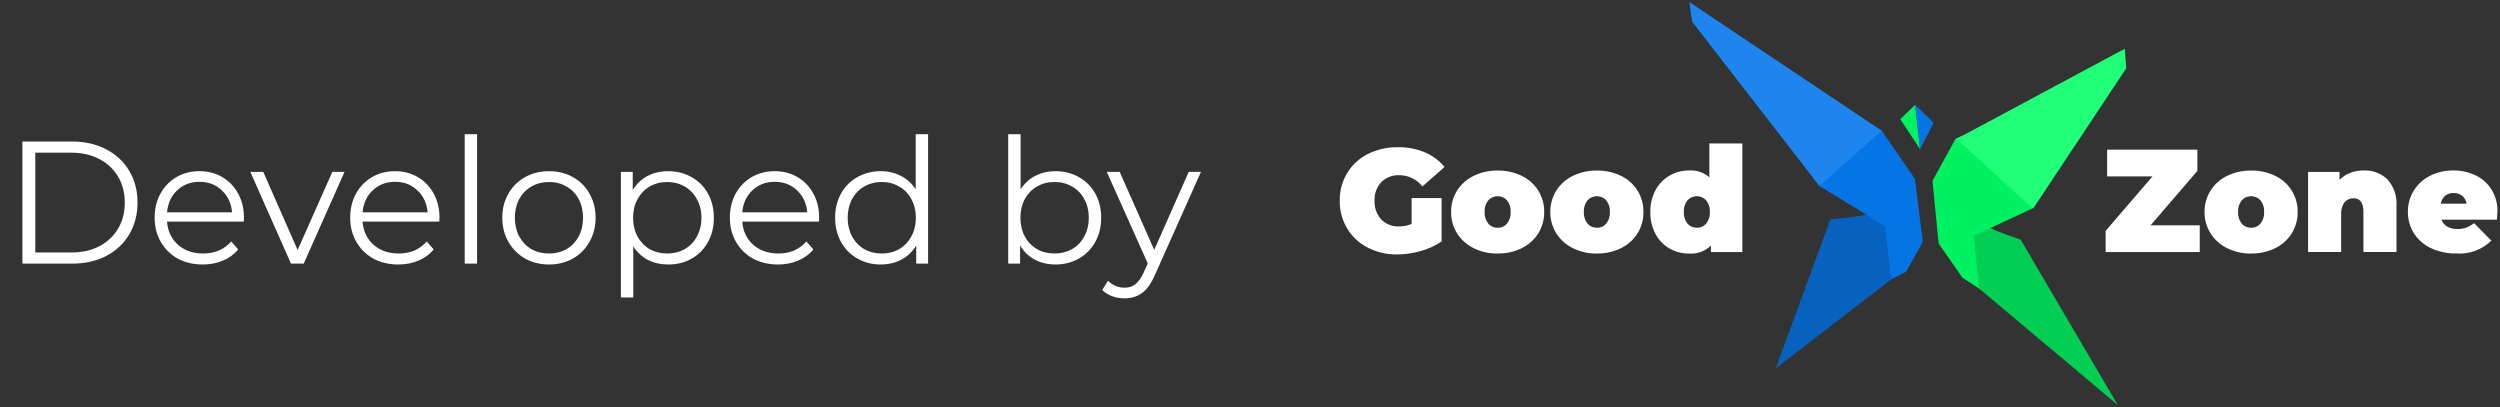 <svg xmlns="http://www.w3.org/2000/svg" width="172" height="28" viewBox="0 0 172 28" fill="none"><rect x="0" y="0" width="172" height="28" fill="#333333" stroke="none"/><path d="M116.847 1.188L129.463 8.998L131.747 12.303L132.264 16.421C132.264 16.447 132.283 16.651 132.283 16.651L131.141 18.692L126.786 20.913L127.48 15.252L128.408 14.774L125.168 12.787L116.939 1.55L116.847 1.188Z" fill="#0575E6"></path><path d="M128.404 14.778L129.691 15.569L130.132 19.208L122.174 25.339L125.931 15.087C126.76 15.028 127.585 14.925 128.404 14.778Z" fill="#0762BF"></path><path d="M116.221 0.137L129.464 8.998L125.169 12.784L116.421 1.494L116.221 0.137Z" fill="#1E85EE"></path><path d="M146.225 4.335L134.548 9.543L132.956 12.435L133.356 16.535C133.356 16.561 133.388 16.768 133.388 16.768L135.017 19.106L139.978 22.326L137.99 16.381L136.932 15.69L139.8 14.353L146.213 4.69L146.225 4.335Z" fill="#00F260"></path><path d="M136.933 15.691L135.793 16.221L136.165 19.852L145.701 27.863L139.023 16.491C139.023 16.491 137.197 15.863 136.933 15.691Z" fill="#02CE53"></path><path d="M146.184 3.353L134.62 9.551L139.872 14.361L146.285 4.698L146.184 3.353Z" fill="#21FF79"></path><path d="M130.736 8.198L131.762 7.212L132.102 10.264L130.736 8.198Z" fill="#00F260"></path><path d="M133.036 8.445L131.761 7.211L132.102 10.265L133.036 8.445Z" fill="#0575E6"></path><path d="M97.118 13.628H99.183V16.609C98.74 16.91 98.25 17.134 97.733 17.274C97.205 17.425 96.66 17.503 96.112 17.506C95.407 17.515 94.712 17.35 94.087 17.028C93.507 16.73 93.022 16.277 92.686 15.719C92.342 15.144 92.165 14.485 92.174 13.815C92.163 13.144 92.339 12.483 92.683 11.907C93.023 11.345 93.516 10.891 94.103 10.598C94.742 10.278 95.448 10.117 96.162 10.128C96.798 10.117 97.43 10.235 98.019 10.475C98.551 10.695 99.019 11.043 99.383 11.489L97.862 12.828C97.675 12.588 97.435 12.393 97.161 12.259C96.887 12.125 96.586 12.054 96.281 12.053C96.052 12.042 95.823 12.078 95.608 12.16C95.393 12.242 95.198 12.367 95.034 12.528C94.874 12.701 94.751 12.904 94.672 13.125C94.592 13.347 94.558 13.582 94.57 13.817C94.548 14.287 94.713 14.746 95.028 15.096C95.187 15.258 95.377 15.385 95.588 15.468C95.799 15.551 96.025 15.589 96.251 15.579C96.549 15.58 96.843 15.522 97.118 15.408V13.628ZM103.038 17.444C102.468 17.453 101.904 17.327 101.392 17.076C100.925 16.848 100.53 16.496 100.249 16.059C99.972 15.617 99.828 15.105 99.837 14.584C99.828 14.062 99.972 13.55 100.249 13.109C100.529 12.672 100.925 12.321 101.392 12.097C101.905 11.849 102.469 11.725 103.038 11.734C103.611 11.724 104.178 11.848 104.694 12.097C105.161 12.32 105.556 12.671 105.832 13.109C106.107 13.551 106.249 14.063 106.24 14.584C106.249 15.104 106.107 15.616 105.832 16.059C105.555 16.497 105.161 16.849 104.694 17.076C104.179 17.326 103.611 17.451 103.038 17.44V17.444ZM103.038 15.672C103.16 15.675 103.282 15.651 103.393 15.601C103.504 15.551 103.603 15.477 103.682 15.385C103.862 15.158 103.952 14.873 103.934 14.585C103.954 14.296 103.864 14.01 103.682 13.785C103.603 13.693 103.503 13.62 103.392 13.572C103.281 13.523 103.16 13.499 103.038 13.503C102.917 13.499 102.796 13.523 102.685 13.572C102.574 13.62 102.474 13.693 102.394 13.785C102.213 14.01 102.123 14.296 102.142 14.585C102.125 14.873 102.215 15.158 102.394 15.385C102.474 15.477 102.573 15.55 102.685 15.599C102.796 15.648 102.917 15.671 103.038 15.668V15.672ZM109.865 17.444C109.295 17.453 108.731 17.327 108.219 17.076C107.752 16.848 107.357 16.496 107.076 16.059C106.799 15.617 106.655 15.105 106.663 14.584C106.655 14.062 106.799 13.55 107.076 13.109C107.356 12.672 107.752 12.321 108.219 12.097C108.732 11.849 109.296 11.725 109.865 11.734C110.438 11.724 111.005 11.848 111.521 12.097C111.988 12.32 112.383 12.671 112.66 13.109C112.934 13.551 113.076 14.063 113.067 14.584C113.076 15.104 112.934 15.616 112.66 16.059C112.382 16.497 111.988 16.849 111.521 17.076C111.006 17.326 110.439 17.451 109.866 17.44L109.865 17.444ZM109.865 15.672C109.987 15.675 110.109 15.651 110.22 15.601C110.331 15.551 110.43 15.477 110.509 15.385C110.689 15.158 110.779 14.873 110.761 14.585C110.781 14.296 110.691 14.01 110.509 13.785C110.43 13.693 110.33 13.62 110.219 13.572C110.108 13.523 109.987 13.499 109.865 13.503C109.744 13.499 109.623 13.523 109.512 13.572C109.401 13.62 109.301 13.693 109.221 13.785C109.04 14.01 108.95 14.296 108.969 14.585C108.952 14.873 109.042 15.158 109.221 15.385C109.301 15.477 109.4 15.55 109.512 15.599C109.624 15.648 109.745 15.671 109.866 15.668L109.865 15.672ZM119.874 9.872V17.344H117.71V16.891C117.514 17.087 117.277 17.238 117.016 17.333C116.756 17.429 116.477 17.467 116.2 17.445C115.733 17.449 115.273 17.329 114.866 17.098C114.456 16.862 114.121 16.516 113.899 16.098C113.654 15.633 113.532 15.113 113.542 14.588C113.531 14.064 113.654 13.546 113.899 13.083C114.121 12.665 114.457 12.318 114.866 12.083C115.273 11.848 115.734 11.725 116.203 11.728C116.457 11.71 116.711 11.743 116.951 11.824C117.191 11.905 117.413 12.033 117.603 12.201V9.868L119.874 9.872ZM116.742 15.672C116.864 15.675 116.986 15.651 117.097 15.601C117.208 15.551 117.307 15.477 117.386 15.385C117.566 15.158 117.656 14.873 117.638 14.585C117.658 14.296 117.568 14.01 117.386 13.785C117.307 13.693 117.207 13.62 117.096 13.572C116.985 13.523 116.864 13.499 116.742 13.503C116.621 13.499 116.5 13.523 116.389 13.572C116.278 13.62 116.178 13.693 116.098 13.785C115.917 14.01 115.827 14.296 115.846 14.585C115.829 14.873 115.919 15.158 116.098 15.385C116.178 15.477 116.277 15.55 116.389 15.599C116.501 15.648 116.622 15.671 116.743 15.668L116.742 15.672ZM151.342 15.501V17.344H144.868V15.884L148.09 12.138H144.969V10.295H151.182V11.755L147.96 15.501H151.342ZM154.876 17.444C154.306 17.453 153.742 17.327 153.23 17.076C152.763 16.848 152.368 16.496 152.087 16.059C151.81 15.617 151.666 15.105 151.674 14.584C151.666 14.062 151.81 13.55 152.087 13.109C152.367 12.672 152.763 12.321 153.23 12.097C153.743 11.849 154.307 11.725 154.876 11.734C155.449 11.724 156.016 11.848 156.532 12.097C156.999 12.32 157.394 12.671 157.67 13.109C157.945 13.551 158.087 14.063 158.078 14.584C158.087 15.104 157.945 15.616 157.67 16.059C157.393 16.497 156.999 16.849 156.532 17.076C156.018 17.326 155.451 17.45 154.878 17.44L154.876 17.444ZM154.876 15.672C154.998 15.675 155.12 15.651 155.231 15.601C155.342 15.551 155.441 15.477 155.521 15.385C155.7 15.158 155.79 14.873 155.772 14.585C155.792 14.296 155.702 14.01 155.521 13.785C155.441 13.693 155.341 13.62 155.23 13.572C155.119 13.523 154.998 13.499 154.876 13.503C154.755 13.499 154.634 13.523 154.523 13.572C154.412 13.62 154.312 13.693 154.232 13.785C154.051 14.01 153.961 14.296 153.98 14.585C153.963 14.873 154.053 15.158 154.232 15.385C154.312 15.477 154.412 15.55 154.523 15.599C154.635 15.648 154.757 15.672 154.878 15.668L154.876 15.672ZM162.621 11.728C162.922 11.714 163.221 11.762 163.502 11.867C163.784 11.973 164.04 12.134 164.257 12.342C164.48 12.593 164.649 12.887 164.755 13.205C164.861 13.524 164.903 13.86 164.876 14.195V17.337H162.604V14.588C162.604 13.956 162.378 13.641 161.928 13.641C161.812 13.637 161.696 13.659 161.589 13.705C161.482 13.751 161.386 13.82 161.309 13.908C161.131 14.15 161.047 14.449 161.072 14.749V17.337H158.795V11.828H160.96V12.372C161.172 12.159 161.426 11.995 161.705 11.889C161.998 11.779 162.309 11.725 162.621 11.728ZM171.821 14.578C171.821 14.611 171.811 14.789 171.791 15.112H167.968C168.043 15.312 168.184 15.481 168.368 15.59C168.583 15.706 168.825 15.764 169.068 15.756C169.275 15.761 169.481 15.73 169.677 15.665C169.871 15.588 170.053 15.482 170.216 15.353L171.404 16.553C171.09 16.864 170.712 17.104 170.297 17.257C169.882 17.41 169.439 17.472 168.997 17.439C168.393 17.451 167.794 17.326 167.245 17.071C166.767 16.848 166.362 16.493 166.077 16.049C165.801 15.609 165.658 15.098 165.664 14.579C165.656 14.058 165.798 13.546 166.072 13.104C166.345 12.67 166.732 12.32 167.19 12.092C167.687 11.844 168.236 11.72 168.79 11.729C169.318 11.722 169.84 11.835 170.316 12.061C170.769 12.274 171.151 12.614 171.416 13.038C171.699 13.502 171.841 14.038 171.826 14.581L171.821 14.578ZM168.811 13.278C168.599 13.27 168.392 13.337 168.226 13.469C168.066 13.609 167.959 13.802 167.926 14.013H169.703C169.668 13.804 169.562 13.614 169.403 13.474C169.237 13.34 169.028 13.271 168.814 13.282L168.811 13.278Z" fill="white"></path><path d="M1.541 9.737H4.961C5.849 9.737 6.633 9.917 7.313 10.277C7.993 10.629 8.521 11.125 8.897 11.765C9.273 12.397 9.461 13.121 9.461 13.937C9.461 14.753 9.273 15.481 8.897 16.121C8.521 16.753 7.993 17.249 7.313 17.609C6.633 17.961 5.849 18.137 4.961 18.137H1.541V9.737ZM4.913 17.369C5.649 17.369 6.293 17.225 6.845 16.937C7.397 16.641 7.825 16.237 8.129 15.725C8.433 15.205 8.585 14.609 8.585 13.937C8.585 13.265 8.433 12.673 8.129 12.161C7.825 11.641 7.397 11.237 6.845 10.949C6.293 10.653 5.649 10.505 4.913 10.505H2.429V17.369H4.913ZM16.771 15.245H11.492C11.54 15.901 11.791 16.433 12.248 16.841C12.704 17.241 13.28 17.441 13.976 17.441C14.367 17.441 14.727 17.373 15.056 17.237C15.383 17.093 15.668 16.885 15.908 16.613L16.387 17.165C16.108 17.501 15.755 17.757 15.332 17.933C14.915 18.109 14.456 18.197 13.951 18.197C13.303 18.197 12.727 18.061 12.223 17.789C11.727 17.509 11.339 17.125 11.059 16.637C10.78 16.149 10.639 15.597 10.639 14.981C10.639 14.365 10.771 13.813 11.036 13.325C11.307 12.837 11.675 12.457 12.139 12.185C12.611 11.913 13.139 11.777 13.723 11.777C14.307 11.777 14.832 11.913 15.296 12.185C15.759 12.457 16.123 12.837 16.387 13.325C16.651 13.805 16.784 14.357 16.784 14.981L16.771 15.245ZM13.723 12.509C13.116 12.509 12.604 12.705 12.188 13.097C11.78 13.481 11.547 13.985 11.492 14.609H15.967C15.912 13.985 15.675 13.481 15.259 13.097C14.851 12.705 14.339 12.509 13.723 12.509ZM23.704 11.825L20.896 18.137H20.02L17.224 11.825H18.113L20.477 17.201L22.864 11.825H23.704ZM30.225 15.245H24.945C24.993 15.901 25.245 16.433 25.701 16.841C26.157 17.241 26.733 17.441 27.429 17.441C27.821 17.441 28.181 17.373 28.509 17.237C28.837 17.093 29.121 16.885 29.361 16.613L29.841 17.165C29.561 17.501 29.209 17.757 28.785 17.933C28.369 18.109 27.909 18.197 27.405 18.197C26.757 18.197 26.181 18.061 25.677 17.789C25.181 17.509 24.793 17.125 24.513 16.637C24.233 16.149 24.093 15.597 24.093 14.981C24.093 14.365 24.225 13.813 24.489 13.325C24.761 12.837 25.129 12.457 25.593 12.185C26.065 11.913 26.593 11.777 27.177 11.777C27.761 11.777 28.285 11.913 28.749 12.185C29.213 12.457 29.577 12.837 29.841 13.325C30.105 13.805 30.237 14.357 30.237 14.981L30.225 15.245ZM27.177 12.509C26.569 12.509 26.057 12.705 25.641 13.097C25.233 13.481 25.001 13.985 24.945 14.609H29.421C29.365 13.985 29.129 13.481 28.713 13.097C28.305 12.705 27.793 12.509 27.177 12.509ZM31.971 9.233H32.823V18.137H31.971V9.233ZM37.773 18.197C37.165 18.197 36.617 18.061 36.129 17.789C35.641 17.509 35.257 17.125 34.977 16.637C34.697 16.149 34.557 15.597 34.557 14.981C34.557 14.365 34.697 13.813 34.977 13.325C35.257 12.837 35.641 12.457 36.129 12.185C36.617 11.913 37.165 11.777 37.773 11.777C38.381 11.777 38.929 11.913 39.417 12.185C39.905 12.457 40.285 12.837 40.557 13.325C40.837 13.813 40.977 14.365 40.977 14.981C40.977 15.597 40.837 16.149 40.557 16.637C40.285 17.125 39.905 17.509 39.417 17.789C38.929 18.061 38.381 18.197 37.773 18.197ZM37.773 17.441C38.221 17.441 38.621 17.341 38.973 17.141C39.333 16.933 39.613 16.641 39.813 16.265C40.013 15.889 40.113 15.461 40.113 14.981C40.113 14.501 40.013 14.073 39.813 13.697C39.613 13.321 39.333 13.033 38.973 12.833C38.621 12.625 38.221 12.521 37.773 12.521C37.325 12.521 36.921 12.625 36.561 12.833C36.209 13.033 35.929 13.321 35.721 13.697C35.521 14.073 35.421 14.501 35.421 14.981C35.421 15.461 35.521 15.889 35.721 16.265C35.929 16.641 36.209 16.933 36.561 17.141C36.921 17.341 37.325 17.441 37.773 17.441ZM45.969 11.777C46.561 11.777 47.097 11.913 47.577 12.185C48.057 12.449 48.433 12.825 48.705 13.313C48.977 13.801 49.113 14.357 49.113 14.981C49.113 15.613 48.977 16.173 48.705 16.661C48.433 17.149 48.057 17.529 47.577 17.801C47.105 18.065 46.569 18.197 45.969 18.197C45.457 18.197 44.993 18.093 44.577 17.885C44.169 17.669 43.833 17.357 43.569 16.949V20.465H42.717V11.825H43.533V13.073C43.789 12.657 44.125 12.337 44.541 12.113C44.965 11.889 45.441 11.777 45.969 11.777ZM45.909 17.441C46.349 17.441 46.749 17.341 47.109 17.141C47.469 16.933 47.749 16.641 47.949 16.265C48.157 15.889 48.261 15.461 48.261 14.981C48.261 14.501 48.157 14.077 47.949 13.709C47.749 13.333 47.469 13.041 47.109 12.833C46.749 12.625 46.349 12.521 45.909 12.521C45.461 12.521 45.057 12.625 44.697 12.833C44.345 13.041 44.065 13.333 43.857 13.709C43.657 14.077 43.557 14.501 43.557 14.981C43.557 15.461 43.657 15.889 43.857 16.265C44.065 16.641 44.345 16.933 44.697 17.141C45.057 17.341 45.461 17.441 45.909 17.441ZM56.346 15.245H51.066C51.114 15.901 51.366 16.433 51.822 16.841C52.278 17.241 52.854 17.441 53.55 17.441C53.942 17.441 54.302 17.373 54.63 17.237C54.958 17.093 55.242 16.885 55.482 16.613L55.962 17.165C55.682 17.501 55.33 17.757 54.906 17.933C54.49 18.109 54.03 18.197 53.526 18.197C52.878 18.197 52.302 18.061 51.798 17.789C51.302 17.509 50.914 17.125 50.634 16.637C50.354 16.149 50.214 15.597 50.214 14.981C50.214 14.365 50.346 13.813 50.61 13.325C50.882 12.837 51.25 12.457 51.714 12.185C52.186 11.913 52.714 11.777 53.298 11.777C53.882 11.777 54.406 11.913 54.87 12.185C55.334 12.457 55.698 12.837 55.962 13.325C56.226 13.805 56.358 14.357 56.358 14.981L56.346 15.245ZM53.298 12.509C52.69 12.509 52.178 12.705 51.762 13.097C51.354 13.481 51.122 13.985 51.066 14.609H55.542C55.486 13.985 55.25 13.481 54.834 13.097C54.426 12.705 53.914 12.509 53.298 12.509ZM63.852 9.233V18.137H63.036V16.889C62.78 17.313 62.44 17.637 62.016 17.861C61.6 18.085 61.128 18.197 60.6 18.197C60.008 18.197 59.472 18.061 58.992 17.789C58.512 17.517 58.136 17.137 57.864 16.649C57.592 16.161 57.456 15.605 57.456 14.981C57.456 14.357 57.592 13.801 57.864 13.313C58.136 12.825 58.512 12.449 58.992 12.185C59.472 11.913 60.008 11.777 60.6 11.777C61.112 11.777 61.572 11.885 61.98 12.101C62.396 12.309 62.736 12.617 63 13.025V9.233H63.852ZM60.672 17.441C61.112 17.441 61.508 17.341 61.86 17.141C62.22 16.933 62.5 16.641 62.7 16.265C62.908 15.889 63.012 15.461 63.012 14.981C63.012 14.501 62.908 14.073 62.7 13.697C62.5 13.321 62.22 13.033 61.86 12.833C61.508 12.625 61.112 12.521 60.672 12.521C60.224 12.521 59.82 12.625 59.46 12.833C59.108 13.033 58.828 13.321 58.62 13.697C58.42 14.073 58.32 14.501 58.32 14.981C58.32 15.461 58.42 15.889 58.62 16.265C58.828 16.641 59.108 16.933 59.46 17.141C59.82 17.341 60.224 17.441 60.672 17.441ZM72.617 11.777C73.209 11.777 73.745 11.913 74.225 12.185C74.705 12.449 75.081 12.825 75.353 13.313C75.625 13.801 75.761 14.357 75.761 14.981C75.761 15.605 75.625 16.161 75.353 16.649C75.081 17.137 74.705 17.517 74.225 17.789C73.745 18.061 73.209 18.197 72.617 18.197C72.089 18.197 71.613 18.085 71.189 17.861C70.773 17.637 70.437 17.313 70.181 16.889V18.137H69.365V9.233H70.217V13.025C70.481 12.617 70.817 12.309 71.225 12.101C71.641 11.885 72.105 11.777 72.617 11.777ZM72.557 17.441C72.997 17.441 73.397 17.341 73.757 17.141C74.117 16.933 74.397 16.641 74.597 16.265C74.805 15.889 74.909 15.461 74.909 14.981C74.909 14.501 74.805 14.073 74.597 13.697C74.397 13.321 74.117 13.033 73.757 12.833C73.397 12.625 72.997 12.521 72.557 12.521C72.109 12.521 71.705 12.625 71.345 12.833C70.993 13.033 70.713 13.321 70.505 13.697C70.305 14.073 70.205 14.501 70.205 14.981C70.205 15.461 70.305 15.889 70.505 16.265C70.713 16.641 70.993 16.933 71.345 17.141C71.705 17.341 72.109 17.441 72.557 17.441ZM82.626 11.825L79.47 18.893C79.214 19.485 78.918 19.905 78.582 20.153C78.246 20.401 77.842 20.525 77.37 20.525C77.066 20.525 76.782 20.477 76.518 20.381C76.254 20.285 76.026 20.141 75.834 19.949L76.23 19.313C76.55 19.633 76.934 19.793 77.382 19.793C77.67 19.793 77.914 19.713 78.114 19.553C78.322 19.393 78.514 19.121 78.69 18.737L78.966 18.125L76.146 11.825H77.034L79.41 17.189L81.786 11.825H82.626Z" fill="white"></path></svg>